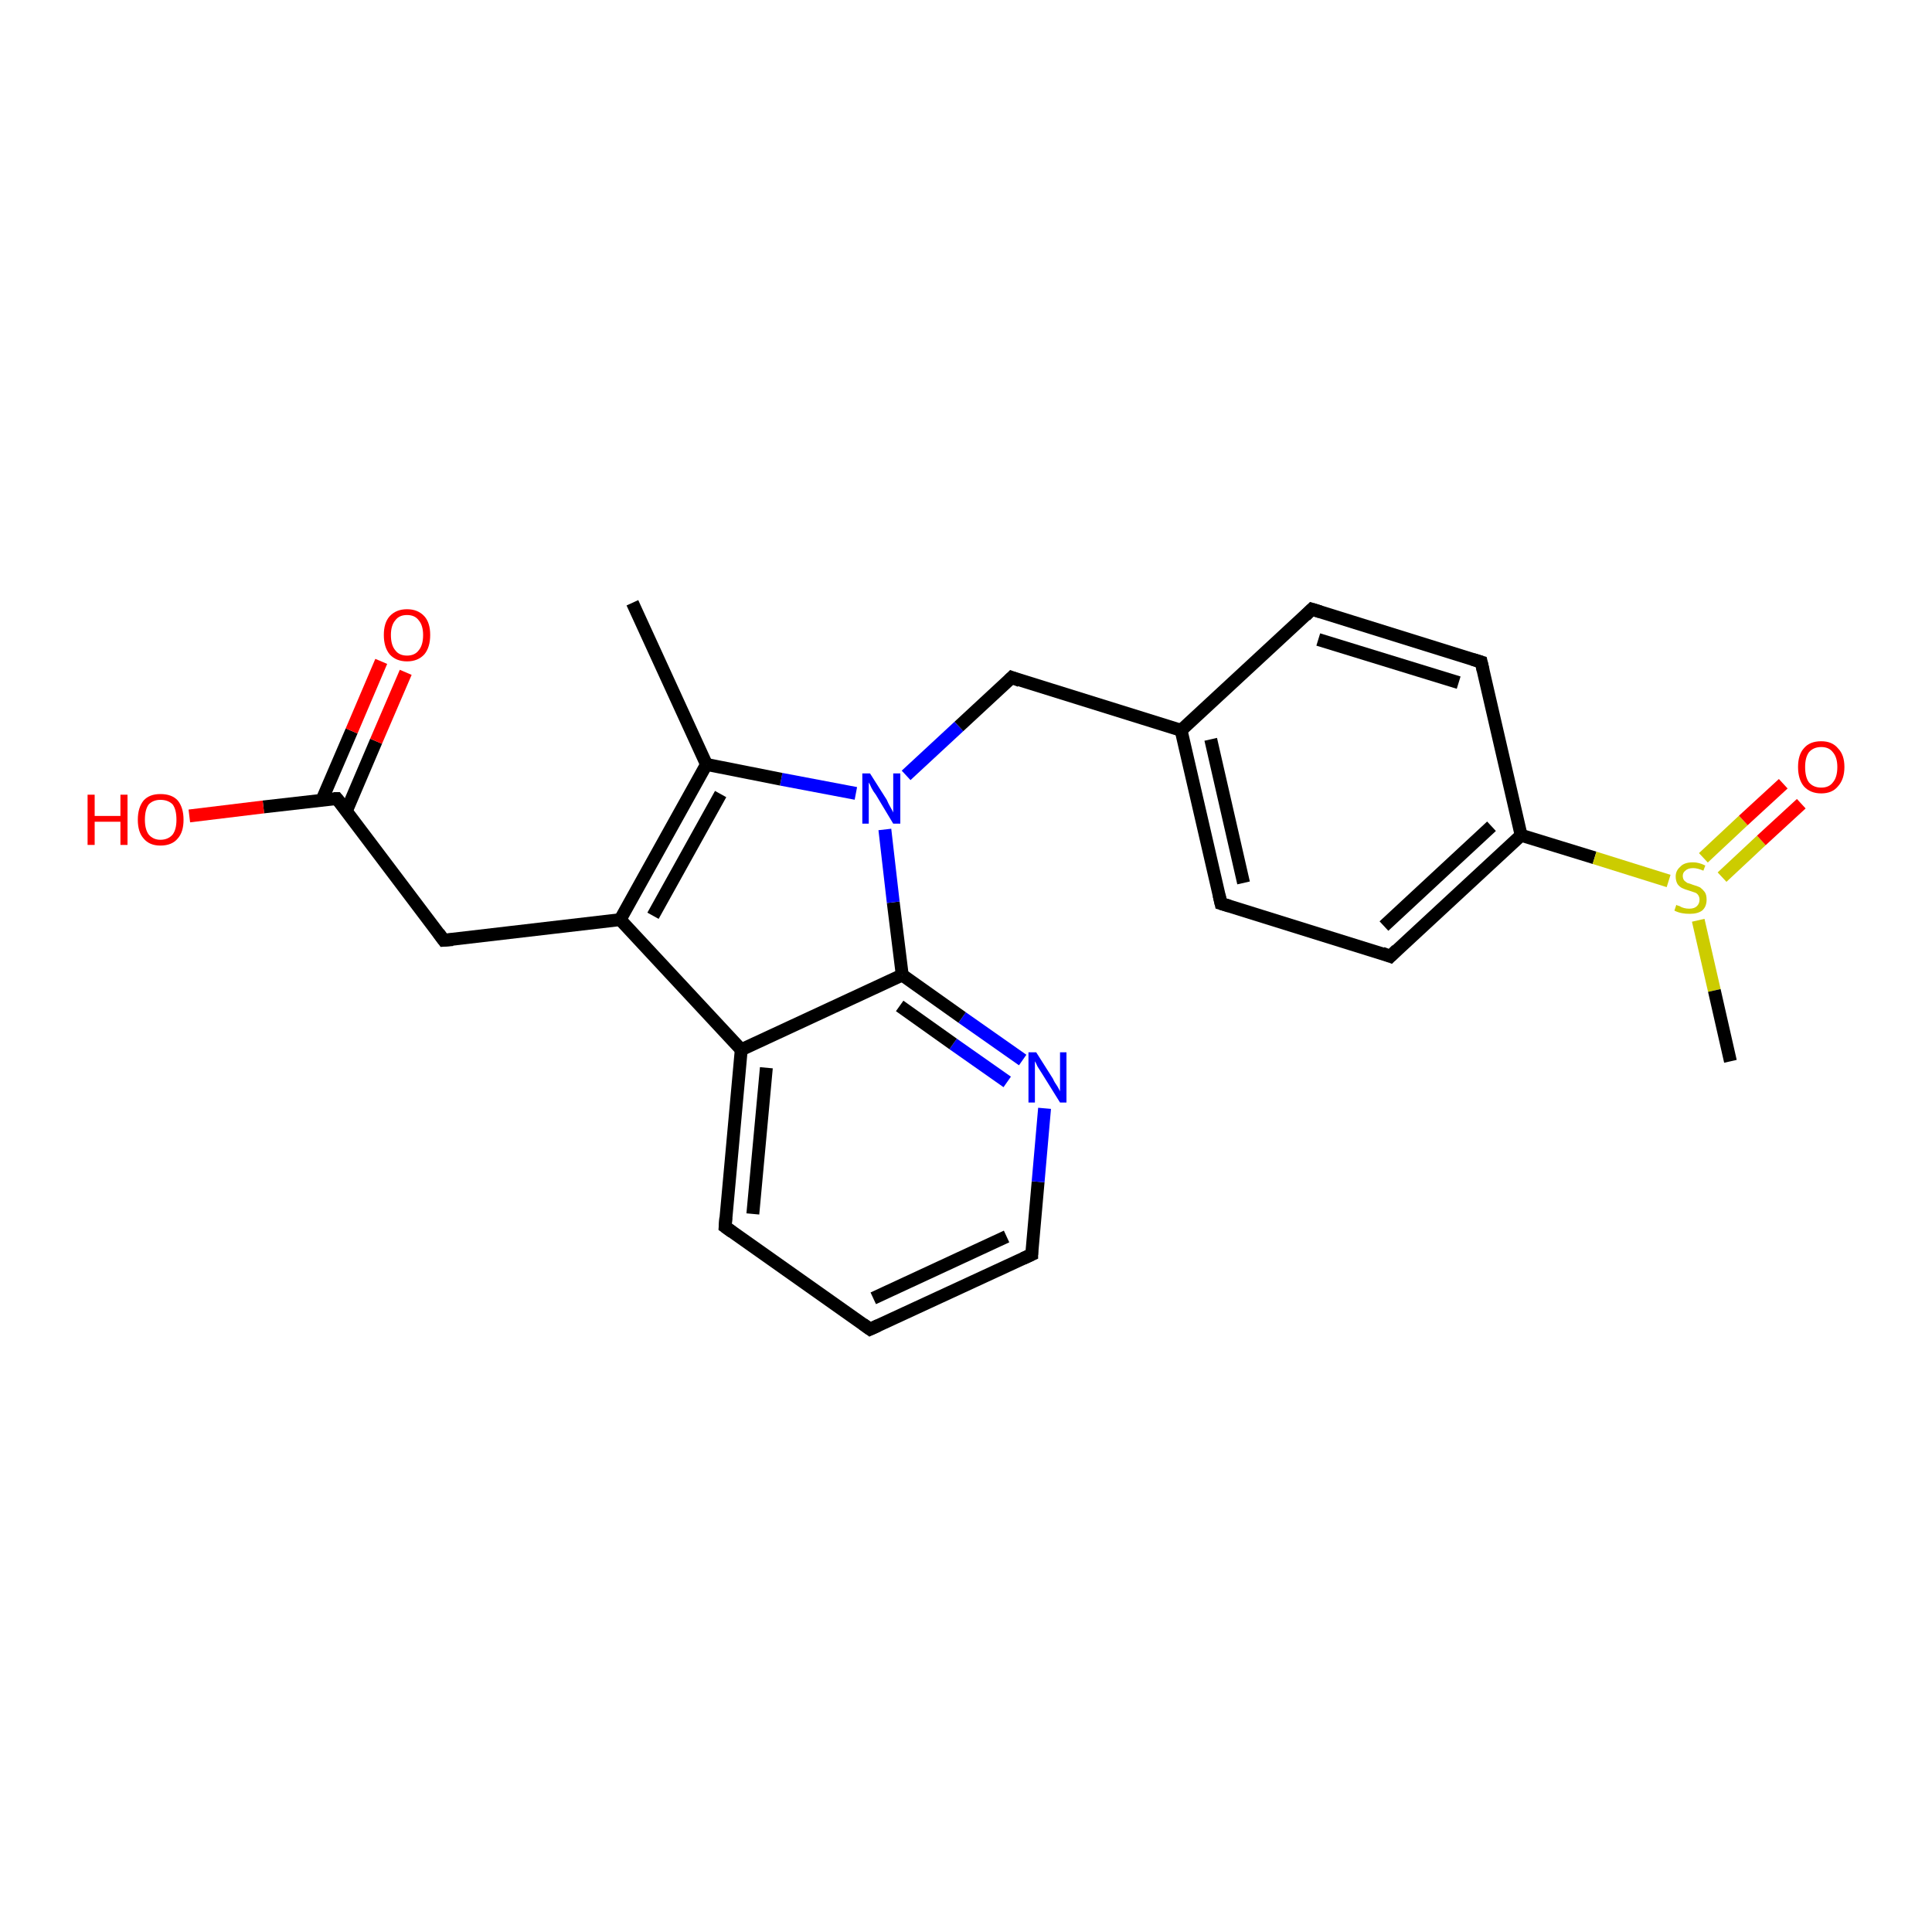<?xml version='1.0' encoding='iso-8859-1'?>
<svg version='1.1' baseProfile='full'
              xmlns='http://www.w3.org/2000/svg'
                      xmlns:rdkit='http://www.rdkit.org/xml'
                      xmlns:xlink='http://www.w3.org/1999/xlink'
                  xml:space='preserve'
width='300px' height='300px' viewBox='0 0 300 300'>
<!-- END OF HEADER -->
<rect style='opacity:1.0;fill:#FFFFFF;stroke:none' width='300.0' height='300.0' x='0.0' y='0.0'> </rect>
<path class='bond-0 atom-0 atom-1' d='M 98.2,93.6 L 109.7,118.7' style='fill:none;fill-rule:evenodd;stroke:#000000;stroke-width:2.0px;stroke-linecap:butt;stroke-linejoin:miter;stroke-opacity:1' />
<path class='bond-1 atom-1 atom-2' d='M 109.7,118.7 L 96.3,142.8' style='fill:none;fill-rule:evenodd;stroke:#000000;stroke-width:2.0px;stroke-linecap:butt;stroke-linejoin:miter;stroke-opacity:1' />
<path class='bond-1 atom-1 atom-2' d='M 111.9,123.3 L 101.4,142.2' style='fill:none;fill-rule:evenodd;stroke:#000000;stroke-width:2.0px;stroke-linecap:butt;stroke-linejoin:miter;stroke-opacity:1' />
<path class='bond-2 atom-2 atom-3' d='M 96.3,142.8 L 68.9,146.0' style='fill:none;fill-rule:evenodd;stroke:#000000;stroke-width:2.0px;stroke-linecap:butt;stroke-linejoin:miter;stroke-opacity:1' />
<path class='bond-3 atom-3 atom-4' d='M 68.9,146.0 L 52.3,124.0' style='fill:none;fill-rule:evenodd;stroke:#000000;stroke-width:2.0px;stroke-linecap:butt;stroke-linejoin:miter;stroke-opacity:1' />
<path class='bond-4 atom-4 atom-5' d='M 52.3,124.0 L 40.9,125.3' style='fill:none;fill-rule:evenodd;stroke:#000000;stroke-width:2.0px;stroke-linecap:butt;stroke-linejoin:miter;stroke-opacity:1' />
<path class='bond-4 atom-4 atom-5' d='M 40.9,125.3 L 29.4,126.7' style='fill:none;fill-rule:evenodd;stroke:#FF0000;stroke-width:2.0px;stroke-linecap:butt;stroke-linejoin:miter;stroke-opacity:1' />
<path class='bond-5 atom-4 atom-6' d='M 53.8,125.9 L 58.4,115.1' style='fill:none;fill-rule:evenodd;stroke:#000000;stroke-width:2.0px;stroke-linecap:butt;stroke-linejoin:miter;stroke-opacity:1' />
<path class='bond-5 atom-4 atom-6' d='M 58.4,115.1 L 63.0,104.4' style='fill:none;fill-rule:evenodd;stroke:#FF0000;stroke-width:2.0px;stroke-linecap:butt;stroke-linejoin:miter;stroke-opacity:1' />
<path class='bond-5 atom-4 atom-6' d='M 50.0,124.2 L 54.6,113.5' style='fill:none;fill-rule:evenodd;stroke:#000000;stroke-width:2.0px;stroke-linecap:butt;stroke-linejoin:miter;stroke-opacity:1' />
<path class='bond-5 atom-4 atom-6' d='M 54.6,113.5 L 59.2,102.7' style='fill:none;fill-rule:evenodd;stroke:#FF0000;stroke-width:2.0px;stroke-linecap:butt;stroke-linejoin:miter;stroke-opacity:1' />
<path class='bond-6 atom-2 atom-7' d='M 96.3,142.8 L 115.1,163.0' style='fill:none;fill-rule:evenodd;stroke:#000000;stroke-width:2.0px;stroke-linecap:butt;stroke-linejoin:miter;stroke-opacity:1' />
<path class='bond-7 atom-7 atom-8' d='M 115.1,163.0 L 112.6,190.5' style='fill:none;fill-rule:evenodd;stroke:#000000;stroke-width:2.0px;stroke-linecap:butt;stroke-linejoin:miter;stroke-opacity:1' />
<path class='bond-7 atom-7 atom-8' d='M 119.0,165.8 L 116.9,188.5' style='fill:none;fill-rule:evenodd;stroke:#000000;stroke-width:2.0px;stroke-linecap:butt;stroke-linejoin:miter;stroke-opacity:1' />
<path class='bond-8 atom-8 atom-9' d='M 112.6,190.5 L 135.1,206.4' style='fill:none;fill-rule:evenodd;stroke:#000000;stroke-width:2.0px;stroke-linecap:butt;stroke-linejoin:miter;stroke-opacity:1' />
<path class='bond-9 atom-9 atom-10' d='M 135.1,206.4 L 160.2,194.8' style='fill:none;fill-rule:evenodd;stroke:#000000;stroke-width:2.0px;stroke-linecap:butt;stroke-linejoin:miter;stroke-opacity:1' />
<path class='bond-9 atom-9 atom-10' d='M 135.6,201.6 L 156.3,192.0' style='fill:none;fill-rule:evenodd;stroke:#000000;stroke-width:2.0px;stroke-linecap:butt;stroke-linejoin:miter;stroke-opacity:1' />
<path class='bond-10 atom-10 atom-11' d='M 160.2,194.8 L 161.2,183.5' style='fill:none;fill-rule:evenodd;stroke:#000000;stroke-width:2.0px;stroke-linecap:butt;stroke-linejoin:miter;stroke-opacity:1' />
<path class='bond-10 atom-10 atom-11' d='M 161.2,183.5 L 162.2,172.1' style='fill:none;fill-rule:evenodd;stroke:#0000FF;stroke-width:2.0px;stroke-linecap:butt;stroke-linejoin:miter;stroke-opacity:1' />
<path class='bond-11 atom-11 atom-12' d='M 158.8,164.6 L 149.4,158.0' style='fill:none;fill-rule:evenodd;stroke:#0000FF;stroke-width:2.0px;stroke-linecap:butt;stroke-linejoin:miter;stroke-opacity:1' />
<path class='bond-11 atom-11 atom-12' d='M 149.4,158.0 L 140.1,151.4' style='fill:none;fill-rule:evenodd;stroke:#000000;stroke-width:2.0px;stroke-linecap:butt;stroke-linejoin:miter;stroke-opacity:1' />
<path class='bond-11 atom-11 atom-12' d='M 156.4,168.0 L 148.0,162.1' style='fill:none;fill-rule:evenodd;stroke:#0000FF;stroke-width:2.0px;stroke-linecap:butt;stroke-linejoin:miter;stroke-opacity:1' />
<path class='bond-11 atom-11 atom-12' d='M 148.0,162.1 L 139.7,156.2' style='fill:none;fill-rule:evenodd;stroke:#000000;stroke-width:2.0px;stroke-linecap:butt;stroke-linejoin:miter;stroke-opacity:1' />
<path class='bond-12 atom-12 atom-13' d='M 140.1,151.4 L 138.7,140.1' style='fill:none;fill-rule:evenodd;stroke:#000000;stroke-width:2.0px;stroke-linecap:butt;stroke-linejoin:miter;stroke-opacity:1' />
<path class='bond-12 atom-12 atom-13' d='M 138.7,140.1 L 137.4,128.8' style='fill:none;fill-rule:evenodd;stroke:#0000FF;stroke-width:2.0px;stroke-linecap:butt;stroke-linejoin:miter;stroke-opacity:1' />
<path class='bond-13 atom-13 atom-14' d='M 140.7,120.4 L 148.9,112.8' style='fill:none;fill-rule:evenodd;stroke:#0000FF;stroke-width:2.0px;stroke-linecap:butt;stroke-linejoin:miter;stroke-opacity:1' />
<path class='bond-13 atom-13 atom-14' d='M 148.9,112.8 L 157.1,105.2' style='fill:none;fill-rule:evenodd;stroke:#000000;stroke-width:2.0px;stroke-linecap:butt;stroke-linejoin:miter;stroke-opacity:1' />
<path class='bond-14 atom-14 atom-15' d='M 157.1,105.2 L 183.4,113.4' style='fill:none;fill-rule:evenodd;stroke:#000000;stroke-width:2.0px;stroke-linecap:butt;stroke-linejoin:miter;stroke-opacity:1' />
<path class='bond-15 atom-15 atom-16' d='M 183.4,113.4 L 189.6,140.3' style='fill:none;fill-rule:evenodd;stroke:#000000;stroke-width:2.0px;stroke-linecap:butt;stroke-linejoin:miter;stroke-opacity:1' />
<path class='bond-15 atom-15 atom-16' d='M 188.0,114.8 L 193.1,137.1' style='fill:none;fill-rule:evenodd;stroke:#000000;stroke-width:2.0px;stroke-linecap:butt;stroke-linejoin:miter;stroke-opacity:1' />
<path class='bond-16 atom-16 atom-17' d='M 189.6,140.3 L 215.9,148.5' style='fill:none;fill-rule:evenodd;stroke:#000000;stroke-width:2.0px;stroke-linecap:butt;stroke-linejoin:miter;stroke-opacity:1' />
<path class='bond-17 atom-17 atom-18' d='M 215.9,148.5 L 236.2,129.7' style='fill:none;fill-rule:evenodd;stroke:#000000;stroke-width:2.0px;stroke-linecap:butt;stroke-linejoin:miter;stroke-opacity:1' />
<path class='bond-17 atom-17 atom-18' d='M 214.9,143.8 L 231.6,128.3' style='fill:none;fill-rule:evenodd;stroke:#000000;stroke-width:2.0px;stroke-linecap:butt;stroke-linejoin:miter;stroke-opacity:1' />
<path class='bond-18 atom-18 atom-19' d='M 236.2,129.7 L 230.0,102.8' style='fill:none;fill-rule:evenodd;stroke:#000000;stroke-width:2.0px;stroke-linecap:butt;stroke-linejoin:miter;stroke-opacity:1' />
<path class='bond-19 atom-19 atom-20' d='M 230.0,102.8 L 203.7,94.6' style='fill:none;fill-rule:evenodd;stroke:#000000;stroke-width:2.0px;stroke-linecap:butt;stroke-linejoin:miter;stroke-opacity:1' />
<path class='bond-19 atom-19 atom-20' d='M 226.5,106.0 L 204.7,99.3' style='fill:none;fill-rule:evenodd;stroke:#000000;stroke-width:2.0px;stroke-linecap:butt;stroke-linejoin:miter;stroke-opacity:1' />
<path class='bond-20 atom-18 atom-21' d='M 236.2,129.7 L 247.6,133.2' style='fill:none;fill-rule:evenodd;stroke:#000000;stroke-width:2.0px;stroke-linecap:butt;stroke-linejoin:miter;stroke-opacity:1' />
<path class='bond-20 atom-18 atom-21' d='M 247.6,133.2 L 259.1,136.8' style='fill:none;fill-rule:evenodd;stroke:#CCCC00;stroke-width:2.0px;stroke-linecap:butt;stroke-linejoin:miter;stroke-opacity:1' />
<path class='bond-21 atom-21 atom-22' d='M 263.7,142.9 L 266.2,153.8' style='fill:none;fill-rule:evenodd;stroke:#CCCC00;stroke-width:2.0px;stroke-linecap:butt;stroke-linejoin:miter;stroke-opacity:1' />
<path class='bond-21 atom-21 atom-22' d='M 266.2,153.8 L 268.7,164.8' style='fill:none;fill-rule:evenodd;stroke:#000000;stroke-width:2.0px;stroke-linecap:butt;stroke-linejoin:miter;stroke-opacity:1' />
<path class='bond-22 atom-21 atom-23' d='M 267.4,136.2 L 273.5,130.5' style='fill:none;fill-rule:evenodd;stroke:#CCCC00;stroke-width:2.0px;stroke-linecap:butt;stroke-linejoin:miter;stroke-opacity:1' />
<path class='bond-22 atom-21 atom-23' d='M 273.5,130.5 L 279.7,124.8' style='fill:none;fill-rule:evenodd;stroke:#FF0000;stroke-width:2.0px;stroke-linecap:butt;stroke-linejoin:miter;stroke-opacity:1' />
<path class='bond-22 atom-21 atom-23' d='M 264.5,133.2 L 270.7,127.4' style='fill:none;fill-rule:evenodd;stroke:#CCCC00;stroke-width:2.0px;stroke-linecap:butt;stroke-linejoin:miter;stroke-opacity:1' />
<path class='bond-22 atom-21 atom-23' d='M 270.7,127.4 L 276.9,121.7' style='fill:none;fill-rule:evenodd;stroke:#FF0000;stroke-width:2.0px;stroke-linecap:butt;stroke-linejoin:miter;stroke-opacity:1' />
<path class='bond-23 atom-13 atom-1' d='M 132.9,123.2 L 121.3,121.0' style='fill:none;fill-rule:evenodd;stroke:#0000FF;stroke-width:2.0px;stroke-linecap:butt;stroke-linejoin:miter;stroke-opacity:1' />
<path class='bond-23 atom-13 atom-1' d='M 121.3,121.0 L 109.7,118.7' style='fill:none;fill-rule:evenodd;stroke:#000000;stroke-width:2.0px;stroke-linecap:butt;stroke-linejoin:miter;stroke-opacity:1' />
<path class='bond-24 atom-20 atom-15' d='M 203.7,94.6 L 183.4,113.4' style='fill:none;fill-rule:evenodd;stroke:#000000;stroke-width:2.0px;stroke-linecap:butt;stroke-linejoin:miter;stroke-opacity:1' />
<path class='bond-25 atom-12 atom-7' d='M 140.1,151.4 L 115.1,163.0' style='fill:none;fill-rule:evenodd;stroke:#000000;stroke-width:2.0px;stroke-linecap:butt;stroke-linejoin:miter;stroke-opacity:1' />
<path d='M 70.3,145.9 L 68.9,146.0 L 68.1,144.9' style='fill:none;stroke:#000000;stroke-width:2.0px;stroke-linecap:butt;stroke-linejoin:miter;stroke-opacity:1;' />
<path d='M 53.2,125.1 L 52.3,124.0 L 51.8,124.0' style='fill:none;stroke:#000000;stroke-width:2.0px;stroke-linecap:butt;stroke-linejoin:miter;stroke-opacity:1;' />
<path d='M 112.7,189.1 L 112.6,190.5 L 113.7,191.3' style='fill:none;stroke:#000000;stroke-width:2.0px;stroke-linecap:butt;stroke-linejoin:miter;stroke-opacity:1;' />
<path d='M 134.0,205.6 L 135.1,206.4 L 136.4,205.8' style='fill:none;stroke:#000000;stroke-width:2.0px;stroke-linecap:butt;stroke-linejoin:miter;stroke-opacity:1;' />
<path d='M 158.9,195.4 L 160.2,194.8 L 160.2,194.2' style='fill:none;stroke:#000000;stroke-width:2.0px;stroke-linecap:butt;stroke-linejoin:miter;stroke-opacity:1;' />
<path d='M 156.7,105.6 L 157.1,105.2 L 158.4,105.7' style='fill:none;stroke:#000000;stroke-width:2.0px;stroke-linecap:butt;stroke-linejoin:miter;stroke-opacity:1;' />
<path d='M 189.3,139.0 L 189.6,140.3 L 190.9,140.7' style='fill:none;stroke:#000000;stroke-width:2.0px;stroke-linecap:butt;stroke-linejoin:miter;stroke-opacity:1;' />
<path d='M 214.6,148.0 L 215.9,148.5 L 216.9,147.5' style='fill:none;stroke:#000000;stroke-width:2.0px;stroke-linecap:butt;stroke-linejoin:miter;stroke-opacity:1;' />
<path d='M 230.3,104.1 L 230.0,102.8 L 228.7,102.4' style='fill:none;stroke:#000000;stroke-width:2.0px;stroke-linecap:butt;stroke-linejoin:miter;stroke-opacity:1;' />
<path d='M 205.0,95.0 L 203.7,94.6 L 202.7,95.6' style='fill:none;stroke:#000000;stroke-width:2.0px;stroke-linecap:butt;stroke-linejoin:miter;stroke-opacity:1;' />
<path class='atom-5' d='M 13.6 123.4
L 14.7 123.4
L 14.7 126.7
L 18.7 126.7
L 18.7 123.4
L 19.8 123.4
L 19.8 131.2
L 18.7 131.2
L 18.7 127.6
L 14.7 127.6
L 14.7 131.2
L 13.6 131.2
L 13.6 123.4
' fill='#FF0000'/>
<path class='atom-5' d='M 21.4 127.3
Q 21.4 125.4, 22.3 124.3
Q 23.2 123.3, 24.9 123.3
Q 26.7 123.3, 27.6 124.3
Q 28.5 125.4, 28.5 127.3
Q 28.5 129.2, 27.6 130.2
Q 26.7 131.3, 24.9 131.3
Q 23.2 131.3, 22.3 130.2
Q 21.4 129.2, 21.4 127.3
M 24.9 130.4
Q 26.1 130.4, 26.8 129.6
Q 27.4 128.8, 27.4 127.3
Q 27.4 125.7, 26.8 124.9
Q 26.1 124.2, 24.9 124.2
Q 23.8 124.2, 23.1 124.9
Q 22.5 125.7, 22.5 127.3
Q 22.5 128.8, 23.1 129.6
Q 23.8 130.4, 24.9 130.4
' fill='#FF0000'/>
<path class='atom-6' d='M 59.6 98.6
Q 59.6 96.7, 60.5 95.7
Q 61.5 94.6, 63.2 94.6
Q 64.9 94.6, 65.9 95.7
Q 66.8 96.7, 66.8 98.6
Q 66.8 100.5, 65.9 101.6
Q 64.9 102.7, 63.2 102.7
Q 61.5 102.7, 60.5 101.6
Q 59.6 100.5, 59.6 98.6
M 63.2 101.8
Q 64.4 101.8, 65.0 101.0
Q 65.7 100.2, 65.7 98.6
Q 65.7 97.1, 65.0 96.3
Q 64.4 95.5, 63.2 95.5
Q 62.0 95.5, 61.4 96.3
Q 60.7 97.1, 60.7 98.6
Q 60.7 100.2, 61.4 101.0
Q 62.0 101.8, 63.2 101.8
' fill='#FF0000'/>
<path class='atom-11' d='M 160.9 163.4
L 163.5 167.5
Q 163.7 168.0, 164.2 168.7
Q 164.6 169.4, 164.6 169.5
L 164.6 163.4
L 165.6 163.4
L 165.6 171.2
L 164.6 171.2
L 161.8 166.7
Q 161.5 166.2, 161.1 165.6
Q 160.8 164.9, 160.7 164.8
L 160.7 171.2
L 159.7 171.2
L 159.7 163.4
L 160.9 163.4
' fill='#0000FF'/>
<path class='atom-13' d='M 135.1 120.1
L 137.7 124.2
Q 137.9 124.7, 138.3 125.4
Q 138.7 126.1, 138.7 126.2
L 138.7 120.1
L 139.8 120.1
L 139.8 127.9
L 138.7 127.9
L 136.0 123.4
Q 135.6 122.9, 135.3 122.3
Q 135.0 121.6, 134.9 121.5
L 134.9 127.9
L 133.9 127.9
L 133.9 120.1
L 135.1 120.1
' fill='#0000FF'/>
<path class='atom-21' d='M 260.3 140.5
Q 260.4 140.6, 260.8 140.7
Q 261.1 140.9, 261.5 141.0
Q 261.9 141.1, 262.3 141.1
Q 263.1 141.1, 263.5 140.7
Q 263.9 140.3, 263.9 139.7
Q 263.9 139.3, 263.7 139.0
Q 263.5 138.7, 263.2 138.6
Q 262.9 138.5, 262.3 138.3
Q 261.6 138.1, 261.2 137.9
Q 260.8 137.7, 260.5 137.3
Q 260.2 136.8, 260.2 136.1
Q 260.2 135.2, 260.9 134.6
Q 261.5 133.9, 262.9 133.9
Q 263.8 133.9, 264.8 134.4
L 264.5 135.2
Q 263.6 134.8, 262.9 134.8
Q 262.1 134.8, 261.7 135.2
Q 261.3 135.5, 261.3 136.0
Q 261.3 136.4, 261.5 136.7
Q 261.7 136.9, 262.0 137.1
Q 262.4 137.2, 262.9 137.4
Q 263.6 137.6, 264.0 137.8
Q 264.4 138.1, 264.7 138.5
Q 265.0 138.9, 265.0 139.7
Q 265.0 140.8, 264.3 141.4
Q 263.6 141.9, 262.4 141.9
Q 261.7 141.9, 261.2 141.8
Q 260.6 141.7, 260.0 141.4
L 260.3 140.5
' fill='#CCCC00'/>
<path class='atom-23' d='M 279.2 119.1
Q 279.2 117.2, 280.1 116.2
Q 281.0 115.1, 282.8 115.1
Q 284.5 115.1, 285.4 116.2
Q 286.4 117.2, 286.4 119.1
Q 286.4 121.0, 285.4 122.1
Q 284.5 123.2, 282.8 123.2
Q 281.1 123.2, 280.1 122.1
Q 279.2 121.0, 279.2 119.1
M 282.8 122.3
Q 284.0 122.3, 284.6 121.5
Q 285.3 120.7, 285.3 119.1
Q 285.3 117.6, 284.6 116.8
Q 284.0 116.0, 282.8 116.0
Q 281.6 116.0, 280.9 116.8
Q 280.3 117.6, 280.3 119.1
Q 280.3 120.7, 280.9 121.5
Q 281.6 122.3, 282.8 122.3
' fill='#FF0000'/>
</svg>
